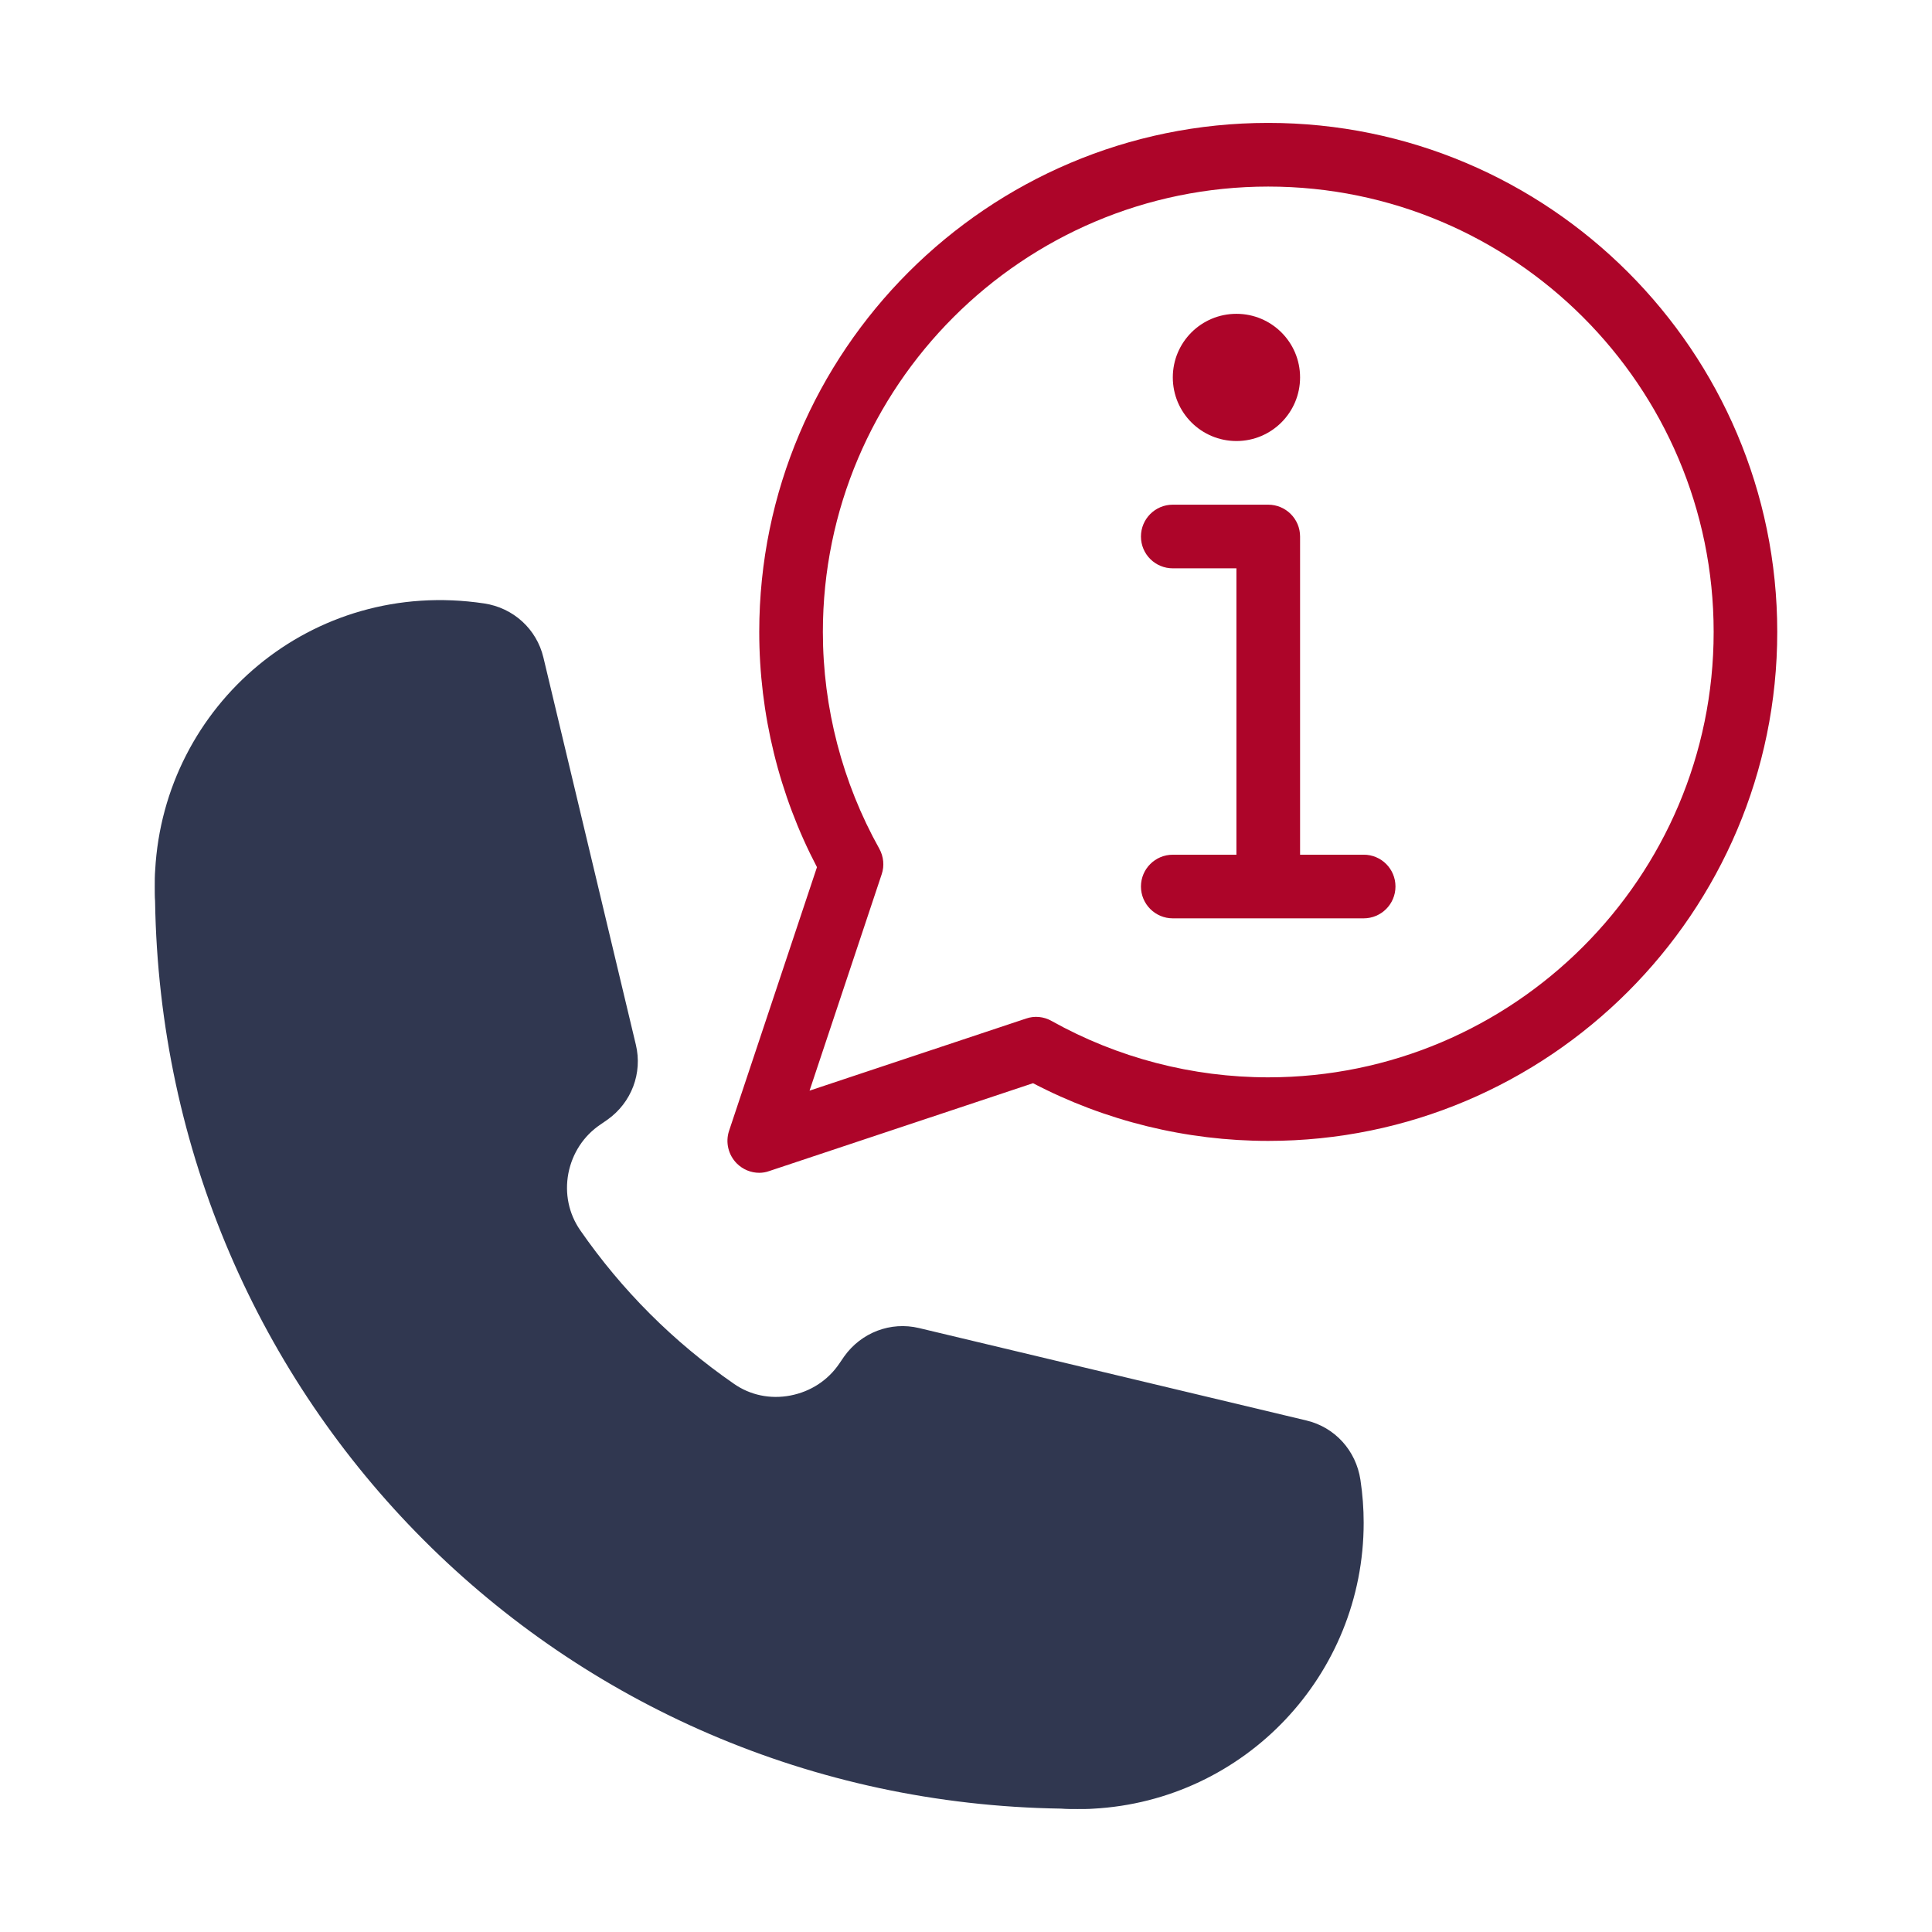 <?xml version="1.0" encoding="utf-8"?>
<!-- Generator: Adobe Illustrator 15.0.0, SVG Export Plug-In . SVG Version: 6.00 Build 0)  -->
<!DOCTYPE svg PUBLIC "-//W3C//DTD SVG 1.1//EN" "http://www.w3.org/Graphics/SVG/1.1/DTD/svg11.dtd">
<svg version="1.1" id="Ebene_1" xmlns="http://www.w3.org/2000/svg" xmlns:xlink="http://www.w3.org/1999/xlink" x="0px" y="0px"
	 width="72px" height="72px" viewBox="0 0 72 72" enable-background="new 0 0 72 72" xml:space="preserve">
<g>
	<g>
		<path fill="#303750" d="M-198.668,18.085c-5.104,0-9.259-4.153-9.259-9.26c0-5.102,4.152-9.256,9.259-9.256
			c5.103,0,9.255,4.154,9.255,9.256C-189.414,13.932-193.565,18.085-198.668,18.085z M-198.668,4.775
			c-2.234,0-4.052,1.818-4.052,4.05c0,2.234,1.818,4.052,4.052,4.052s4.05-1.817,4.05-4.052
			C-194.619,6.594-196.435,4.775-198.668,4.775z"/>
	</g>
	<path fill="#303750" d="M-154.043,6.61c-0.266-0.923-1.227-1.451-2.149-1.187l-24.753,7.14l-15.911-55.223
		c-0.215-0.742-0.895-1.254-1.669-1.254h-3.505c-0.47-0.512-1.142-0.838-1.887-0.838h-10.476c-1.422,0-2.574,1.151-2.574,2.573
		c0,1.425,1.152,2.574,2.574,2.574h10.476c0.745,0,1.417-0.327,1.887-0.838h2.201l16.031,55.636
		c0.126,0.441,0.424,0.816,0.827,1.038c0.26,0.144,0.548,0.217,0.839,0.217c0.161,0,0.323-0.023,0.48-0.065l26.421-7.625
		C-154.31,8.492-153.777,7.531-154.043,6.61z"/>
	<path fill="#AD0529" d="M-153.699-19.609c-0.383-1.304-1.748-2.052-3.054-1.672l-26.656,7.778
		c-1.303,0.381-2.054,1.749-1.669,3.051l5.233,17.941c0.379,1.304,1.744,2.053,3.048,1.671l26.659-7.776
		c0.625-0.183,1.154-0.606,1.468-1.178c0.315-0.573,0.388-1.248,0.203-1.874L-153.699-19.609z"/>
	<path fill="#AD0529" d="M-167.033-36.16c-0.181-0.624-0.605-1.153-1.176-1.468c-0.575-0.313-1.246-0.385-1.873-0.202l-18.76,5.474
		c-1.303,0.381-2.049,1.744-1.67,3.048l3.572,12.238c0.182,0.626,0.605,1.154,1.177,1.468c0.574,0.313,1.246,0.388,1.872,0.205
		l18.758-5.476c1.305-0.381,2.053-1.747,1.672-3.051L-167.033-36.16z"/>
</g>
<g>
	<path fill="#AD0529" d="M-77.595,69.958l-3.266-9.137l-3.264,9.137h2.014c-0.289,2.738-0.974,5.401-2.049,7.947
		c-1.42,3.353-3.45,6.363-6.034,8.947c-2.586,2.584-5.601,4.619-8.952,6.034c-3.468,1.47-7.156,2.215-10.957,2.215
		c-3.803,0-7.489-0.745-10.961-2.215c-3.35-1.415-6.359-3.448-8.945-6.034c-2.586-2.584-4.617-5.595-6.033-8.947
		c-1.47-3.471-2.216-7.156-2.216-10.959c0-3.8,0.746-7.486,2.216-10.956c1.416-3.356,3.447-6.366,6.033-8.949l-1.542-1.54
		c-2.783,2.787-4.97,6.031-6.496,9.642c-1.583,3.737-2.382,7.71-2.382,11.804s0.799,8.068,2.382,11.808
		c1.526,3.61,3.711,6.856,6.496,9.639c2.79,2.786,6.032,4.972,9.643,6.499c3.74,1.584,7.711,2.384,11.806,2.384
		c4.09,0,8.063-0.804,11.807-2.384c3.609-1.527,6.855-3.713,9.637-6.499c2.784-2.786,4.973-6.028,6.5-9.639
		c1.191-2.815,1.938-5.761,2.237-8.796H-77.595L-77.595,69.958z"/>
	<path fill="#AD0529" d="M-116.167,71.868h-6.919l0.252-1.628l3.631-3.37l0.497-0.499c0.782-0.782,1.137-1.522,1.073-2.223
		c-0.051-0.543-0.333-0.819-0.836-0.833c-0.362-0.01-0.668,0.137-0.921,0.439c-0.247,0.3-0.403,0.694-0.462,1.178l-2.293,0.018
		c0.036-0.641,0.229-1.228,0.578-1.757c0.351-0.533,0.819-0.945,1.407-1.247c0.585-0.299,1.212-0.443,1.876-0.438
		c0.996,0.014,1.768,0.287,2.311,0.805c0.548,0.523,0.789,1.227,0.717,2.114c-0.041,0.524-0.214,1.033-0.512,1.528
		c-0.304,0.494-0.744,1.017-1.318,1.564l-1.067,0.98l-1.583,1.525l3.855,0.014L-116.167,71.868z"/>
	<path fill="#AD0529" d="M-108.265,67.878h1.001l-0.315,1.821h-1.002l-0.38,2.169h-2.306l0.378-2.169h-3.819l0.127-1.556
		l5.009-6.462v-0.049l2.389,0.037L-108.265,67.878z M-112.311,67.866l1.737,0.012l0.617-3.166L-112.311,67.866z"/>
	<polygon fill="#AD0529" points="-98.464,71.868 -100.851,71.868 -100.114,67.607 -103.613,67.607 -104.353,71.868 -106.753,71.868 
		-104.984,61.66 -102.581,61.66 -103.288,65.711 -99.783,65.711 -99.083,61.66 -96.694,61.66 	"/>
	<path fill="#303750" d="M-110.991,84.527c0-0.499,0.403-0.904,0.905-0.904c0.499,0,0.905,0.4,0.911,0.899
		c0,0.503-0.406,0.91-0.909,0.91C-110.582,85.433-110.991,85.029-110.991,84.527 M-115.794,84.54L-115.794,84.54
		c-0.474-0.155-0.736-0.666-0.586-1.142c0.159-0.477,0.666-0.738,1.145-0.588c0.476,0.155,0.734,0.669,0.582,1.146
		c-0.122,0.382-0.479,0.625-0.86,0.625C-115.606,84.582-115.701,84.566-115.794,84.54 M-105.515,83.948
		c-0.154-0.477,0.105-0.992,0.58-1.144c0.474-0.155,0.987,0.106,1.144,0.58c0.157,0.475-0.104,0.987-0.581,1.143
		c-0.089,0.033-0.188,0.045-0.282,0.045C-105.033,84.572-105.392,84.331-105.515,83.948 M-120.949,81.92L-120.949,81.92
		c-0.405-0.297-0.493-0.867-0.197-1.267c0.289-0.408,0.855-0.495,1.264-0.203c0.405,0.291,0.497,0.862,0.201,1.264
		c-0.178,0.246-0.458,0.379-0.736,0.379C-120.6,82.091-120.786,82.031-120.949,81.92 M-100.49,81.697
		c-0.298-0.403-0.208-0.968,0.197-1.265c0.403-0.295,0.976-0.208,1.264,0.197c0.296,0.403,0.21,0.975-0.195,1.265
		c-0.161,0.12-0.35,0.175-0.531,0.175C-100.036,82.069-100.314,81.942-100.49,81.697 M-125.042,77.835
		c-0.294-0.401-0.204-0.971,0.199-1.266c0.401-0.295,0.972-0.204,1.262,0.198c0.296,0.402,0.212,0.972-0.193,1.268
		c-0.163,0.114-0.35,0.175-0.533,0.175C-124.588,78.21-124.867,78.08-125.042,77.835 M-96.406,78.006
		c-0.405-0.292-0.493-0.858-0.199-1.264c0.295-0.402,0.859-0.495,1.266-0.2c0.403,0.294,0.491,0.864,0.203,1.265
		c-0.18,0.246-0.458,0.376-0.734,0.376C-96.059,78.183-96.247,78.126-96.406,78.006 M-127.676,72.69
		c-0.158-0.477,0.103-0.987,0.58-1.144c0.475-0.157,0.985,0.102,1.143,0.58c0.152,0.478-0.104,0.988-0.582,1.143
		c-0.096,0.031-0.187,0.047-0.282,0.047C-127.198,73.316-127.554,73.073-127.676,72.69 M-93.655,73.239
		c-0.479-0.156-0.739-0.666-0.58-1.143c0.152-0.474,0.666-0.734,1.14-0.585c0.477,0.155,0.737,0.668,0.584,1.143
		c-0.123,0.386-0.483,0.629-0.867,0.629C-93.469,73.283-93.561,73.268-93.655,73.239 M-128.586,66.986
		c0-0.503,0.401-0.911,0.902-0.911c0.5,0,0.907,0.403,0.911,0.906c0,0.496-0.407,0.905-0.909,0.905
		C-128.181,67.884-128.586,67.483-128.586,66.986 M-93.424,66.946V66.91v-0.032c-0.006-0.501,0.404-0.905,0.899-0.91
		c0.504,0,0.909,0.403,0.913,0.904v0.04v0.034c0,0.502-0.405,0.906-0.907,0.906C-93.018,67.853-93.424,67.448-93.424,66.946
		 M-127.116,62.413c-0.476-0.156-0.736-0.667-0.584-1.144c0.153-0.478,0.664-0.738,1.139-0.584c0.478,0.153,0.738,0.663,0.586,1.14
		c-0.126,0.387-0.48,0.632-0.862,0.632C-126.927,62.457-127.026,62.441-127.116,62.413 M-94.254,61.736l-0.004-0.007
		c-0.157-0.474,0.104-0.986,0.578-1.142c0.476-0.155,0.985,0.102,1.144,0.577l0,0c0.155,0.476-0.1,0.987-0.58,1.146
		c-0.088,0.028-0.184,0.044-0.281,0.044C-93.781,62.354-94.133,62.114-94.254,61.736 M-124.88,57.378
		c-0.403-0.295-0.496-0.86-0.206-1.265c0.294-0.404,0.868-0.497,1.27-0.2c0.406,0.295,0.498,0.858,0.202,1.268l0,0
		c-0.175,0.241-0.454,0.373-0.734,0.373C-124.534,57.554-124.719,57.499-124.88,57.378 M-96.642,57.1L-96.642,57.1
		c-0.296-0.404-0.208-0.974,0.197-1.271c0.396-0.295,0.968-0.207,1.262,0.198c0.294,0.402,0.212,0.969-0.194,1.263
		c-0.16,0.118-0.349,0.178-0.536,0.178C-96.19,57.468-96.466,57.342-96.642,57.1 M-121.202,53.284
		c-0.296-0.403-0.209-0.972,0.194-1.266c0.407-0.294,0.972-0.207,1.27,0.194c0.296,0.403,0.208,0.973-0.198,1.269
		c-0.16,0.115-0.349,0.174-0.536,0.174C-120.752,53.655-121.025,53.527-121.202,53.284 M-100.345,53.422L-100.345,53.422
		c-0.403-0.291-0.496-0.862-0.204-1.265c0.294-0.405,0.862-0.494,1.264-0.207c0.406,0.295,0.498,0.865,0.206,1.27
		c-0.181,0.242-0.452,0.372-0.734,0.372C-100.002,53.592-100.187,53.538-100.345,53.422 M-116.443,50.519
		c-0.154-0.475,0.102-0.987,0.58-1.145c0.474-0.155,0.987,0.105,1.145,0.581c0.156,0.474-0.104,0.988-0.582,1.146v-0.006
		c-0.093,0.034-0.187,0.048-0.28,0.048C-115.962,51.143-116.315,50.901-116.443,50.519 M-104.996,51.067
		c-0.479-0.152-0.739-0.664-0.584-1.139c0.152-0.48,0.66-0.739,1.142-0.587c0.471,0.154,0.735,0.664,0.578,1.142
		c-0.117,0.386-0.476,0.629-0.862,0.629C-104.81,51.112-104.908,51.095-104.996,51.067 M-111.059,49.366
		c0-0.498,0.399-0.904,0.905-0.904h-0.002c0.497-0.004,0.908,0.4,0.908,0.901c0.004,0.501-0.401,0.906-0.904,0.906h-0.002
		C-110.65,50.27-111.059,49.868-111.059,49.366"/>
	
		<rect x="-98.32" y="40.565" transform="matrix(0.866 0.5 -0.5 0.866 8.106 53.428)" fill="#303750" width="5.439" height="2.537"/>
	<polygon fill="#303750" points="-126.318,44.29 -127.591,42.096 -122.88,39.375 -121.613,41.571 	"/>
	<rect x="-116.042" y="36" fill="#303750" width="11.884" height="4.664"/>
	<path fill="#303750" d="M-110.101,42.782c-13.346,0-24.165,10.818-24.165,24.163c0,13.351,10.819,24.165,24.165,24.165
		c13.345,0,24.167-10.817,24.167-24.165C-85.934,53.601-96.756,42.782-110.101,42.782 M-110.101,88.491
		c-11.899,0-21.55-9.646-21.55-21.546c0-11.898,9.65-21.546,21.55-21.546s21.547,9.647,21.547,21.546
		C-88.554,78.845-98.202,88.491-110.101,88.491"/>
	<path fill="#303750" d="M-122.867,42.297l-2.195,1.269l1.798,3.119c0.707-0.459,1.444-0.886,2.198-1.271L-122.867,42.297z"/>
	<path fill="#303750" d="M-110.101,42.78c0.919,0,1.825,0.056,2.721,0.157v-2.273h-5.44v2.273
		C-111.925,42.837-111.016,42.78-110.101,42.78"/>
	<path fill="#303750" d="M-96.938,46.685l1.802-3.119l-2.2-1.269l-1.8,3.117C-98.378,45.799-97.646,46.226-96.938,46.685"/>
</g>
<g>
	<g>
		<g>
			<path fill="#303750" d="M-111.13-54.056l-6.514,2.25l-0.796-2.332c-0.284-0.833-0.368-1.531-0.201-2.064
				c0.148-0.55,0.515-0.916,1.118-1.116c0.333-0.116,0.646-0.15,0.929-0.064c0.3,0.064,0.549,0.232,0.768,0.496
				c-0.035-0.365,0.049-0.681,0.233-0.946c0.185-0.285,0.448-0.466,0.796-0.584c0.637-0.215,1.185-0.184,1.632,0.102
				c0.468,0.297,0.836,0.832,1.12,1.632L-111.13-54.056z M-115.459-54.303l-0.284-0.816c-0.118-0.35-0.269-0.566-0.451-0.668
				c-0.164-0.113-0.364-0.113-0.617-0.032c-0.265,0.083-0.448,0.234-0.513,0.434c-0.068,0.199-0.035,0.482,0.098,0.832l0.251,0.768
				L-115.459-54.303z M-114.442-54.653l1.563-0.549l-0.35-1.033c-0.1-0.284-0.25-0.466-0.433-0.584
				c-0.166-0.101-0.384-0.118-0.617-0.033c-0.548,0.185-0.717,0.55-0.532,1.082L-114.442-54.653z"/>
			<path fill="#303750" d="M-115.893-63.729l0.066,2.612l1.646-0.05l-0.081-3.081l1.281-0.018l0.118,4.73l-6.881,0.185l-0.113-4.763
				l1.264-0.033l0.082,3.095l1.45-0.03l-0.065-2.614L-115.893-63.729z"/>
			<path fill="#303750" d="M-113.761-68.377c-0.233-0.065-0.433-0.032-0.617,0.085c-0.165,0.131-0.382,0.384-0.648,0.766
				c-0.253,0.366-0.482,0.665-0.686,0.898c-0.662,0.733-1.364,0.999-2.097,0.799c-0.366-0.1-0.666-0.298-0.885-0.599
				c-0.214-0.299-0.348-0.65-0.398-1.082c-0.051-0.433,0-0.899,0.136-1.398c0.133-0.469,0.349-0.866,0.617-1.201
				c0.278-0.331,0.597-0.566,0.979-0.68c0.368-0.117,0.75-0.117,1.149,0l-0.433,1.581c-0.284-0.065-0.518-0.052-0.701,0.065
				c-0.2,0.135-0.335,0.333-0.416,0.618c-0.082,0.281-0.082,0.531,0,0.729c0.067,0.203,0.216,0.334,0.4,0.385
				c0.184,0.049,0.349,0,0.548-0.15c0.185-0.134,0.416-0.415,0.702-0.832c0.268-0.417,0.532-0.75,0.781-1
				c0.617-0.598,1.283-0.8,2.014-0.582c0.584,0.166,0.968,0.499,1.186,1.031c0.197,0.534,0.197,1.184-0.016,1.932
				c-0.153,0.552-0.384,1-0.699,1.383c-0.321,0.384-0.668,0.635-1.068,0.766c-0.401,0.118-0.814,0.118-1.248,0l0.449-1.597
				c0.347,0.1,0.65,0.083,0.865-0.051c0.218-0.15,0.383-0.417,0.502-0.834c0.08-0.265,0.08-0.481,0-0.665
				C-113.414-68.21-113.547-68.327-113.761-68.377z"/>
			<path fill="#303750" d="M-113.279-77.052l-1.114,1.73l4.695,3.048l-0.898,1.398l-4.698-3.048l-1.112,1.7l-1.068-0.7l3.133-4.829
				L-113.279-77.052z"/>
			<path fill="#303750" d="M-109.014-76.57l1.512,1.781l-1.264,1.066l-4.449-5.264l2.101-1.765c0.399-0.352,0.833-0.566,1.264-0.685
				c0.433-0.114,0.853-0.099,1.25,0.036c0.401,0.115,0.75,0.365,1.036,0.715c0.431,0.498,0.596,1.067,0.48,1.683
				c-0.099,0.632-0.48,1.2-1.115,1.748L-109.014-76.57z M-109.829-77.553l0.831-0.698c0.248-0.217,0.382-0.435,0.397-0.666
				c0.033-0.233-0.049-0.452-0.229-0.684c-0.22-0.25-0.452-0.382-0.701-0.417c-0.269-0.034-0.5,0.035-0.732,0.233l-0.851,0.716
				L-109.829-77.553z"/>
			<path fill="#303750" d="M-103.172-80.417l-0.833,0.333l0.917,2.246l-1.53,0.636l-2.613-6.363l2.512-1.033
				c0.75-0.3,1.418-0.383,1.98-0.214c0.568,0.148,0.97,0.547,1.219,1.148c0.184,0.448,0.249,0.85,0.184,1.215
				c-0.068,0.365-0.253,0.717-0.552,1.05l2.384,2.029l0.031,0.068l-1.649,0.667L-103.172-80.417z M-104.484-81.266l0.963-0.399
				c0.284-0.116,0.484-0.284,0.568-0.5c0.082-0.199,0.066-0.451-0.049-0.735c-0.1-0.264-0.269-0.448-0.483-0.548
				c-0.218-0.101-0.469-0.082-0.751,0.033l-0.966,0.401L-104.484-81.266z"/>
			<path fill="#303750" d="M-95.143-82.516l-2.602,0.216l0.122,1.634l3.077-0.25l0.103,1.282l-4.729,0.367l-0.531-6.864l4.728-0.364
				l0.1,1.266l-3.079,0.249l0.113,1.45l2.598-0.2L-95.143-82.516z"/>
			<path fill="#303750" d="M-92.396-79.218l-1.632-0.216l0.95-6.829l1.634,0.234L-92.396-79.218z"/>
			<path fill="#303750" d="M-87.615-79.617c0.098-0.219,0.082-0.436-0.031-0.618c-0.104-0.182-0.333-0.432-0.686-0.717
				c-0.352-0.298-0.613-0.565-0.831-0.78c-0.668-0.732-0.868-1.466-0.584-2.184c0.151-0.35,0.368-0.614,0.682-0.814
				c0.319-0.183,0.701-0.269,1.137-0.284c0.433,0,0.894,0.102,1.363,0.284c0.466,0.185,0.831,0.432,1.132,0.733
				c0.3,0.316,0.5,0.647,0.582,1.031c0.087,0.385,0.051,0.765-0.117,1.166l-1.534-0.616c0.106-0.251,0.106-0.485,0-0.7
				c-0.098-0.199-0.278-0.366-0.56-0.466c-0.269-0.117-0.52-0.132-0.718-0.082c-0.22,0.064-0.351,0.182-0.433,0.383
				c-0.07,0.148-0.035,0.351,0.1,0.549c0.113,0.201,0.362,0.466,0.746,0.765c0.402,0.334,0.702,0.618,0.919,0.9
				c0.533,0.666,0.662,1.35,0.384,2.049c-0.217,0.565-0.601,0.915-1.149,1.082c-0.551,0.149-1.186,0.084-1.936-0.216
				c-0.514-0.2-0.946-0.482-1.297-0.834c-0.335-0.349-0.549-0.731-0.633-1.132c-0.102-0.415-0.051-0.834,0.117-1.25l1.548,0.617
				c-0.133,0.334-0.15,0.614-0.035,0.85c0.119,0.232,0.368,0.432,0.766,0.6c0.251,0.1,0.484,0.116,0.668,0.066
				C-87.831-79.284-87.682-79.419-87.615-79.617z"/>
		</g>
	</g>
	<g>
		<g>
			<path fill="#303750" d="M-103.686-39.548c-0.366,0.133-0.799,0.165-1.316,0.099c-0.514-0.05-1.032-0.216-1.563-0.481
				c-0.801-0.399-1.318-0.968-1.554-1.699c-0.229-0.751-0.148-1.55,0.255-2.448l0.265-0.532c0.298-0.617,0.666-1.084,1.114-1.433
				c0.434-0.35,0.919-0.533,1.431-0.581c0.519-0.051,1.05,0.063,1.569,0.333c0.766,0.383,1.283,0.848,1.533,1.412
				c0.247,0.566,0.231,1.218-0.051,1.949l-1.434-0.731c0.135-0.367,0.135-0.668,0.051-0.885c-0.1-0.231-0.3-0.432-0.619-0.583
				c-0.366-0.198-0.73-0.165-1.097,0.036c-0.365,0.214-0.682,0.616-0.982,1.196l-0.184,0.383c-0.317,0.617-0.433,1.117-0.384,1.532
				c0.051,0.415,0.319,0.735,0.766,0.968c0.384,0.183,0.717,0.252,0.981,0.165l0.484-0.946l-1.031-0.519l0.518-1.032l2.512,1.266
				L-103.686-39.548z"/>
			<path fill="#303750" d="M-97.941-38.848l-2.247-0.333l-0.584,1.215l-1.749-0.267l3.498-6.427l1.548,0.215l1.519,7.177
				l-1.766-0.248L-97.941-38.848z M-99.604-40.398l1.463,0.216l-0.384-2.466L-99.604-40.398z"/>
			<path fill="#303750" d="M-92.145-40.182l-0.899,0.149l0.382,2.399l-1.632,0.266l-1.081-6.811l2.682-0.417
				c0.797-0.133,1.463-0.051,1.961,0.233c0.518,0.283,0.837,0.766,0.937,1.398c0.066,0.482,0.033,0.883-0.1,1.234
				c-0.149,0.331-0.418,0.632-0.786,0.897l1.867,2.517v0.065l-1.747,0.283L-92.145-40.182z M-93.244-41.297l1.051-0.165
				c0.297-0.05,0.532-0.168,0.646-0.351c0.133-0.201,0.184-0.434,0.133-0.732c-0.049-0.284-0.164-0.5-0.347-0.652
				c-0.185-0.131-0.433-0.181-0.732-0.131l-1.051,0.166L-93.244-41.297z"/>
			<path fill="#303750" d="M-84.252-41.666l-2.029,1.002l0.197,1.33l-1.582,0.784l-0.782-7.277l1.399-0.699l5.328,5.047
				l-1.597,0.798L-84.252-41.666z M-86.503-41.982l1.334-0.647l-1.731-1.815L-86.503-41.982z"/>
			<path fill="#303750" d="M-76.106-46.76l-1.165,1.167l-4.747-1.3l3.03,3.031l-1.185,1.183l-4.86-4.862l1.183-1.185l4.745,1.298
				l-3.032-3.012l1.167-1.184L-76.106-46.76z"/>
			<path fill="#303750" d="M-77.092-56.684l-0.865,1.861l5.065,2.369l-0.701,1.512l-5.062-2.38l-0.866,1.832l-1.168-0.532
				l2.447-5.214L-77.092-56.684z"/>
			<path fill="#303750" d="M-71.23-58.168l-0.314,1.614l-6.745-1.33l0.317-1.614L-71.23-58.168z"/>
			<path fill="#303750" d="M-73.879-64.663l0.051,2.598l1.654-0.017l-0.071-3.098l1.283-0.018l0.085,4.747l-6.877,0.135
				l-0.086-4.765l1.281-0.015l0.053,3.079l1.45-0.033l-0.052-2.599L-73.879-64.663z"/>
		</g>
	</g>
	<path fill="#AD0529" d="M-96.126-60.799c0.136,0.149,0.333,0.219,0.518,0.219c0.198-0.018,0.364-0.104,0.497-0.236l26.813-28.811
		c0.234-0.249,0.552-0.383,0.865-0.366c0.333,0,0.637,0.15,0.853,0.401l0.233,0.265c0.197,0.267,0.217,0.616,0.033,0.881
		L-93.18-50.175c-0.448,0.651-1.181,1.066-1.963,1.116c-0.799,0.049-1.58-0.248-2.113-0.831l-10.914-11.593
		c-0.512-0.55-0.744-1.298-0.611-2.047c0.132-0.735,0.582-1.366,1.25-1.716l2.13-1.099c1.396-0.734,3.13-0.482,4.278,0.65
		L-96.126-60.799z"/>
	<path fill="#303750" d="M-71.628-76.737c2.598,4.246,4.079,9.243,4.079,14.573c0,15.488-12.554,28.043-28.06,28.043
		c-15.49,0-28.046-12.555-28.046-28.043c0-15.489,12.556-28.063,28.046-28.063c6.992,0,13.39,2.565,18.288,6.795l2.294-2.463
		c-5.509-4.798-12.705-7.696-20.582-7.696c-17.338,0-31.409,14.073-31.409,31.428c0,17.351,14.071,31.424,31.409,31.424
		c17.352,0,31.425-14.073,31.425-31.424c0-6.496-1.967-12.54-5.344-17.554L-71.628-76.737z"/>
</g>
<g>
	<g>
		<path fill="#303750" d="M40.151,67.418c-0.208,0-0.413,0-0.605-0.016C20.926,67.123,6.068,52.26,5.779,33.576
			c-0.012-0.127-0.012-0.334-0.012-0.539s0-0.412,0.016-0.606c0.334-6.155,5.831-10.903,12.258-9.943
			c1.092,0.163,1.958,0.956,2.21,2.014l3.446,14.433c0.253,1.057-0.162,2.155-1.058,2.792l-0.261,0.18
			c-0.625,0.42-1.05,1.068-1.197,1.824c-0.141,0.748,0.016,1.498,0.438,2.111c1.555,2.244,3.482,4.172,5.731,5.727
			c0.607,0.426,1.358,0.582,2.106,0.438c0.754-0.145,1.406-0.568,1.83-1.201l0.172-0.252c0.639-0.896,1.733-1.314,2.792-1.061
			l14.438,3.445c1.059,0.252,1.846,1.117,2.011,2.211c0.082,0.541,0.121,1.078,0.121,1.6c0,5.668-4.428,10.35-10.083,10.656
			C40.563,67.418,40.359,67.418,40.151,67.418z"/>
	</g>
	<g>
		<path fill="#AD0529" d="M28.295,43.707c-0.308,0-0.611-0.123-0.836-0.348c-0.317-0.318-0.43-0.789-0.29-1.213l3.277-9.829
			c-1.411-2.693-2.151-5.712-2.151-8.767c0-10.458,8.509-18.97,18.968-18.97s18.97,8.512,18.97,18.97
			c0,10.459-8.511,18.968-18.97,18.968c-3.054,0-6.071-0.742-8.765-2.15l-9.829,3.273C28.546,43.686,28.419,43.707,28.295,43.707z
			 M47.263,6.953c-9.148,0-16.597,7.445-16.597,16.599c0,2.827,0.729,5.618,2.102,8.075c0.161,0.291,0.198,0.639,0.09,0.954
			l-2.688,8.064l8.067-2.686c0.313-0.109,0.662-0.076,0.952,0.089c2.457,1.374,5.244,2.101,8.073,2.101
			c9.152,0,16.601-7.445,16.601-16.597C63.863,14.398,56.415,6.953,47.263,6.953z"/>
	</g>
	<g>
		<path fill="#AD0529" d="M50.82,31.852h-2.37V19.995c0-0.656-0.533-1.187-1.188-1.187h-3.556c-0.654,0-1.186,0.53-1.186,1.187
			c0,0.657,0.531,1.185,1.186,1.185h2.372v10.673h-2.372c-0.654,0-1.186,0.529-1.186,1.185c0,0.654,0.531,1.186,1.186,1.186h7.113
			c0.656,0,1.186-0.531,1.186-1.186C52.006,32.381,51.477,31.852,50.82,31.852z"/>
		<path fill="#AD0529" d="M46.079,16.436c1.309,0,2.371-1.061,2.371-2.372c0-1.309-1.063-2.369-2.371-2.369
			c-1.313,0-2.372,1.061-2.372,2.369C43.707,15.375,44.767,16.436,46.079,16.436z"/>
	</g>
</g>
</svg>
